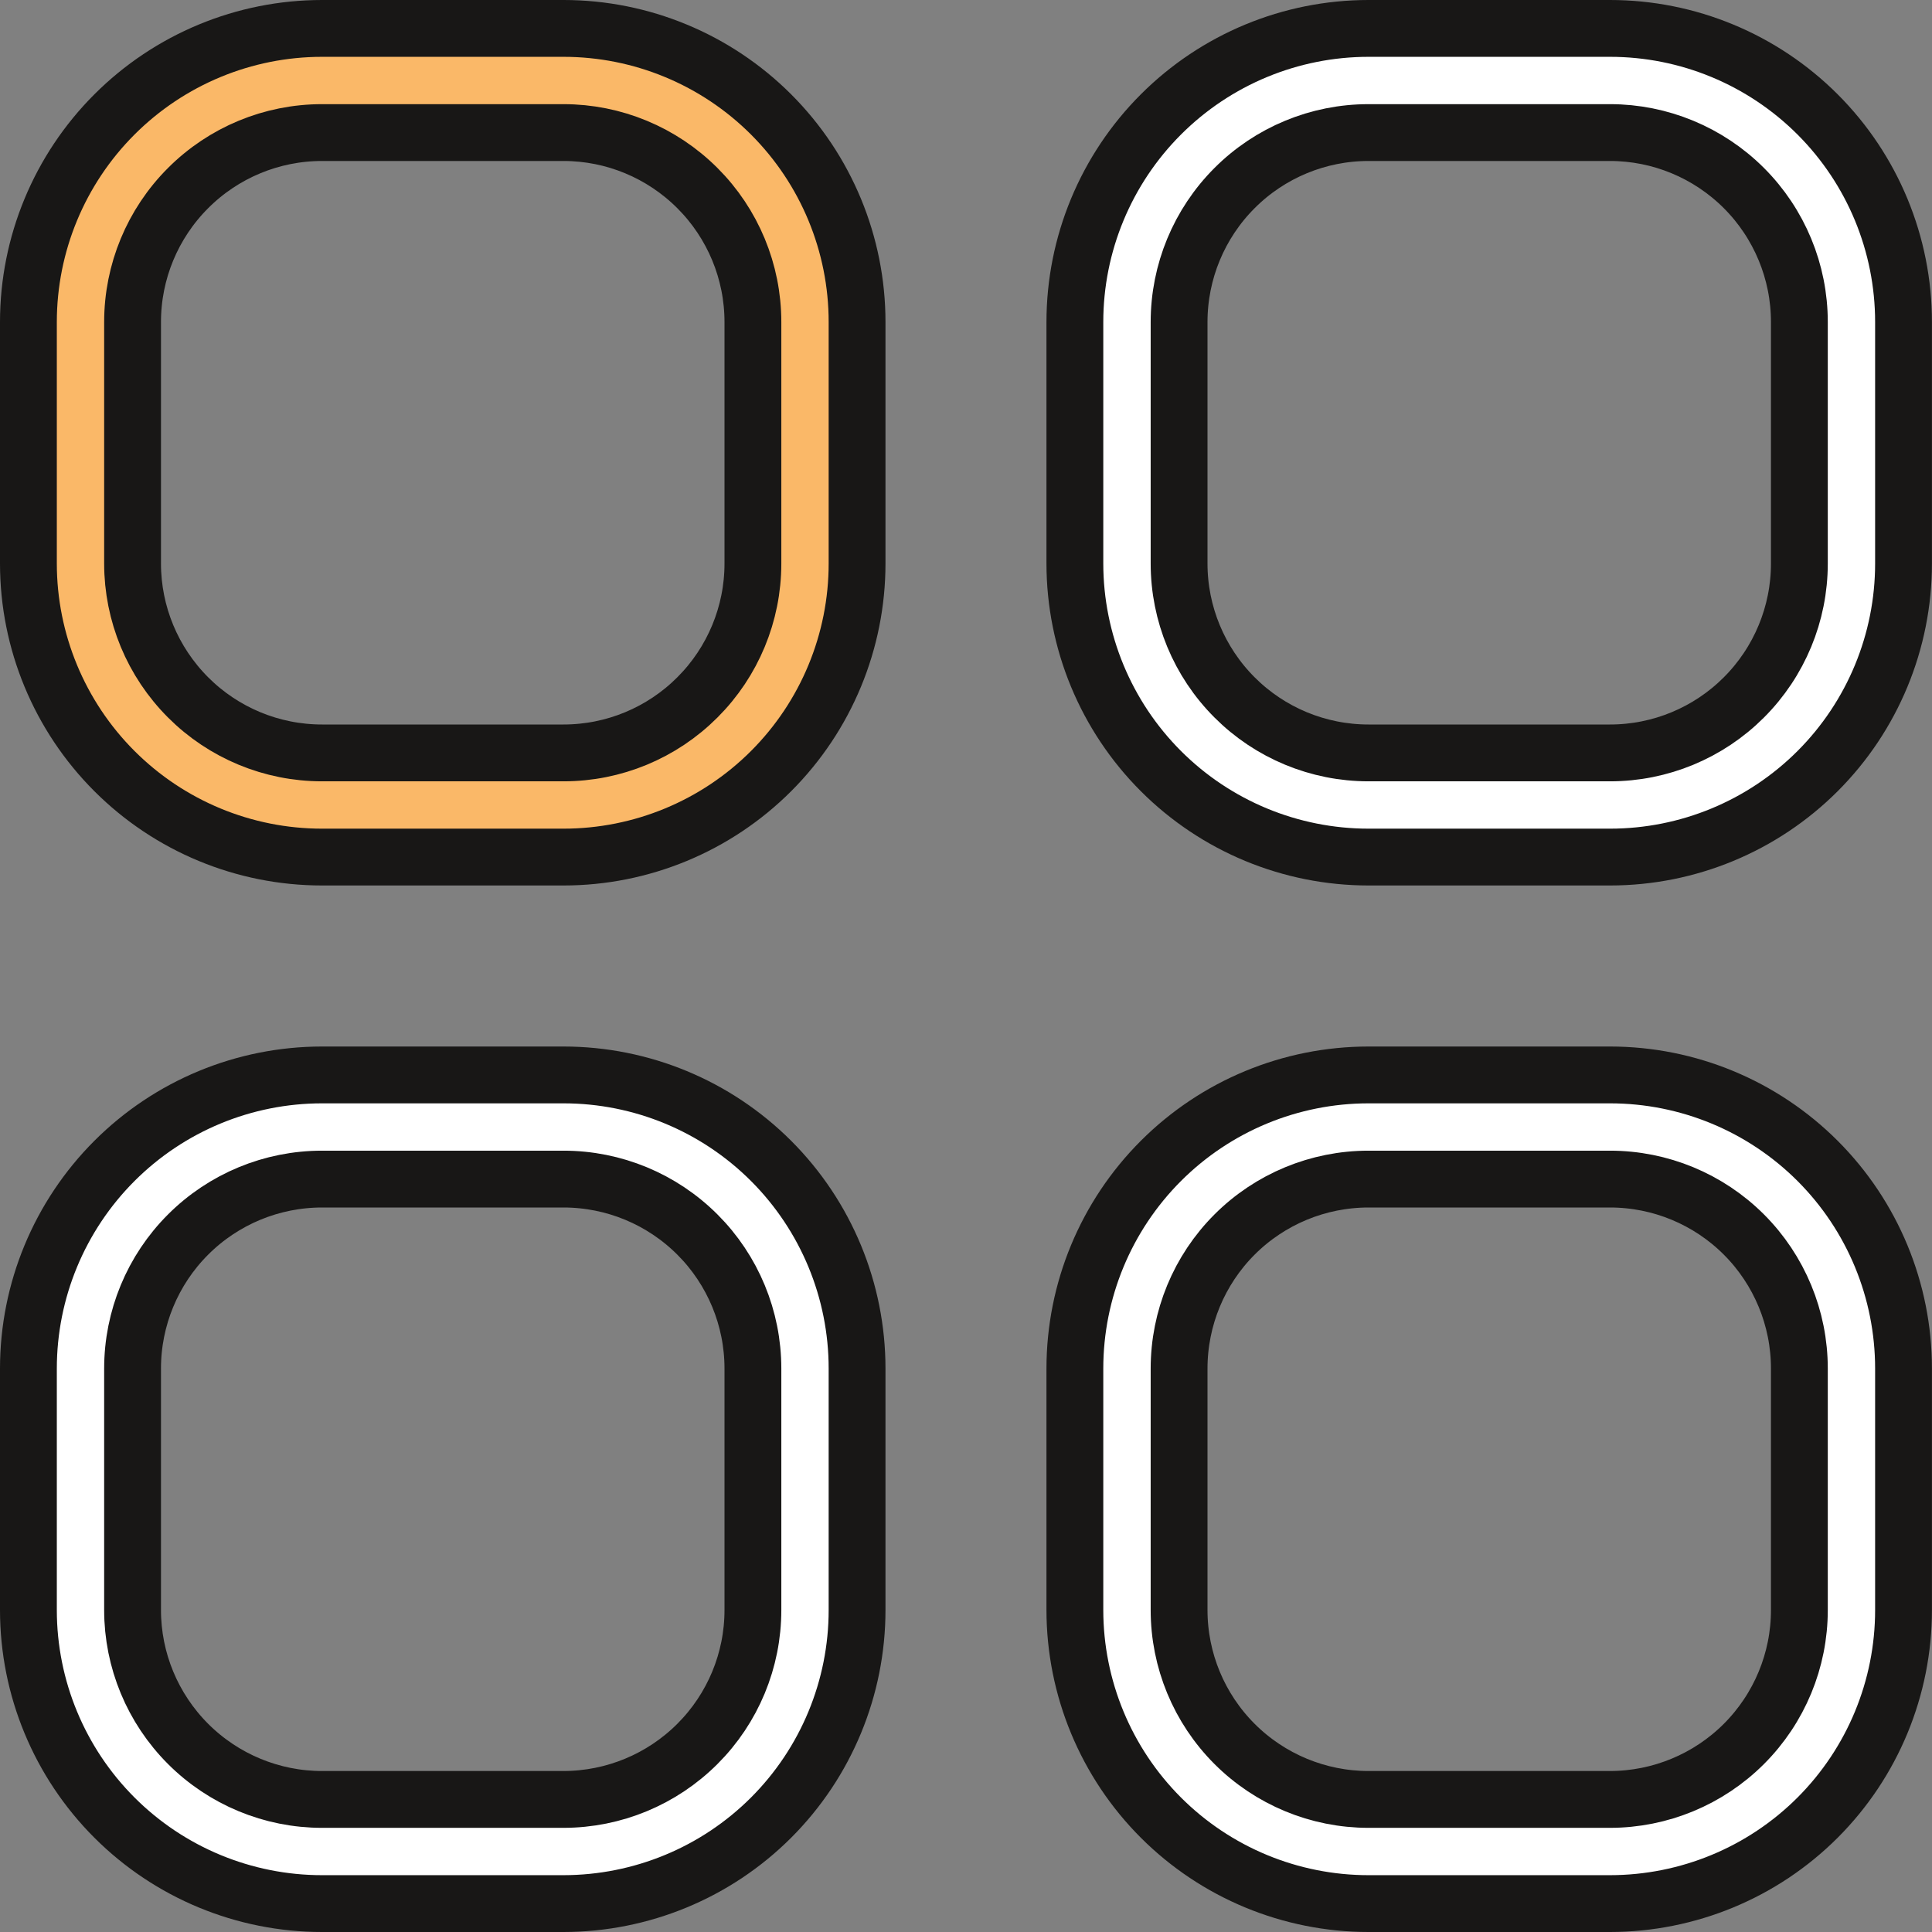 <svg width="34" height="34" viewBox="0 0 34 34" fill="none" xmlns="http://www.w3.org/2000/svg">
<rect x="0" y="0" width="34" height="34" fill="#808080" stroke="none"/>
<g clip-path="url(#clip0_3_97)">
<path d="M5.667 0.5H9.917C11.287 0.5 12.601 1.045 13.57 2.014C14.539 2.983 15.083 4.297 15.083 5.667V9.917C15.083 11.287 14.539 12.601 13.57 13.57C12.601 14.539 11.287 15.083 9.917 15.083H5.667C4.297 15.083 2.983 14.539 2.014 13.57C1.045 12.601 0.5 11.287 0.5 9.917V5.667C0.5 4.297 1.045 2.983 2.014 2.014C2.983 1.045 4.297 0.5 5.667 0.5ZM5.667 2.333C4.783 2.333 3.935 2.684 3.31 3.31C2.684 3.935 2.333 4.783 2.333 5.667V9.917C2.333 10.801 2.685 11.648 3.31 12.273C3.935 12.899 4.783 13.25 5.667 13.25H9.917C10.801 13.25 11.648 12.899 12.273 12.273C12.899 11.648 13.25 10.801 13.25 9.917V5.667C13.25 4.783 12.899 3.935 12.273 3.31C11.648 2.685 10.801 2.333 9.917 2.333H5.667Z" fill="#FAB868" stroke="#181716"/>
<path d="M24.084 0.5H28.334C29.704 0.5 31.018 1.045 31.987 2.014C32.956 2.983 33.499 4.297 33.499 5.667V9.917C33.499 11.287 32.956 12.601 31.987 13.57C31.018 14.539 29.704 15.083 28.334 15.083H24.084C22.713 15.083 21.399 14.539 20.43 13.57C19.461 12.601 18.917 11.287 18.916 9.917V5.667C18.916 4.297 19.461 2.983 20.43 2.014C21.399 1.045 22.713 0.5 24.084 0.5ZM24.084 2.333C23.199 2.333 22.351 2.684 21.726 3.31C21.101 3.935 20.75 4.783 20.75 5.667V9.917C20.75 10.801 21.101 11.648 21.726 12.273C22.351 12.899 23.199 13.25 24.084 13.25H28.334C29.217 13.25 30.065 12.899 30.69 12.273C31.315 11.648 31.666 10.801 31.666 9.917V5.667C31.666 4.783 31.315 3.935 30.69 3.31C30.065 2.685 29.217 2.333 28.334 2.333H24.084Z" fill="white" stroke="#181716"/>
<path d="M5.667 18.917H9.917C11.287 18.917 12.601 19.461 13.57 20.43C14.539 21.399 15.083 22.713 15.083 24.084V28.334C15.083 29.704 14.539 31.018 13.57 31.987C12.601 32.956 11.287 33.499 9.917 33.5H5.667C4.297 33.5 2.983 32.956 2.014 31.987C1.045 31.018 0.5 29.704 0.5 28.334V24.084C0.5 22.713 1.045 21.399 2.014 20.43C2.983 19.461 4.297 18.917 5.667 18.917ZM5.667 20.75C4.783 20.75 3.935 21.101 3.31 21.726C2.684 22.351 2.333 23.2 2.333 24.084V28.334C2.333 29.218 2.685 30.065 3.31 30.69C3.935 31.315 4.783 31.667 5.667 31.667H9.917C10.801 31.666 11.648 31.315 12.273 30.69C12.899 30.065 13.25 29.218 13.25 28.334V24.084C13.25 23.2 12.899 22.351 12.273 21.726C11.648 21.101 10.801 20.75 9.917 20.75H5.667Z" fill="white" stroke="#181716"/>
<path d="M24.084 18.917H28.334C29.704 18.917 31.018 19.461 31.987 20.43C32.956 21.399 33.499 22.713 33.499 24.084V28.334C33.499 29.704 32.956 31.018 31.987 31.987C31.018 32.956 29.704 33.499 28.334 33.5H24.084C22.713 33.5 21.399 32.956 20.43 31.987C19.461 31.018 18.917 29.704 18.916 28.334V24.084C18.916 22.713 19.461 21.399 20.43 20.43C21.399 19.461 22.713 18.917 24.084 18.917ZM24.084 20.75C23.199 20.75 22.351 21.101 21.726 21.726C21.101 22.351 20.75 23.2 20.75 24.084V28.334C20.75 29.218 21.101 30.065 21.726 30.69C22.351 31.315 23.199 31.667 24.084 31.667H28.334C29.217 31.666 30.065 31.315 30.69 30.69C31.315 30.065 31.666 29.218 31.666 28.334V24.084C31.666 23.2 31.315 22.351 30.69 21.726C30.065 21.101 29.217 20.75 28.334 20.75H24.084Z" fill="white" stroke="#181716"/>
</g>
<defs>
<clipPath id="clip0_3_97">
<rect width="34" height="34" fill="white"/>
</clipPath>
</defs>
</svg>
